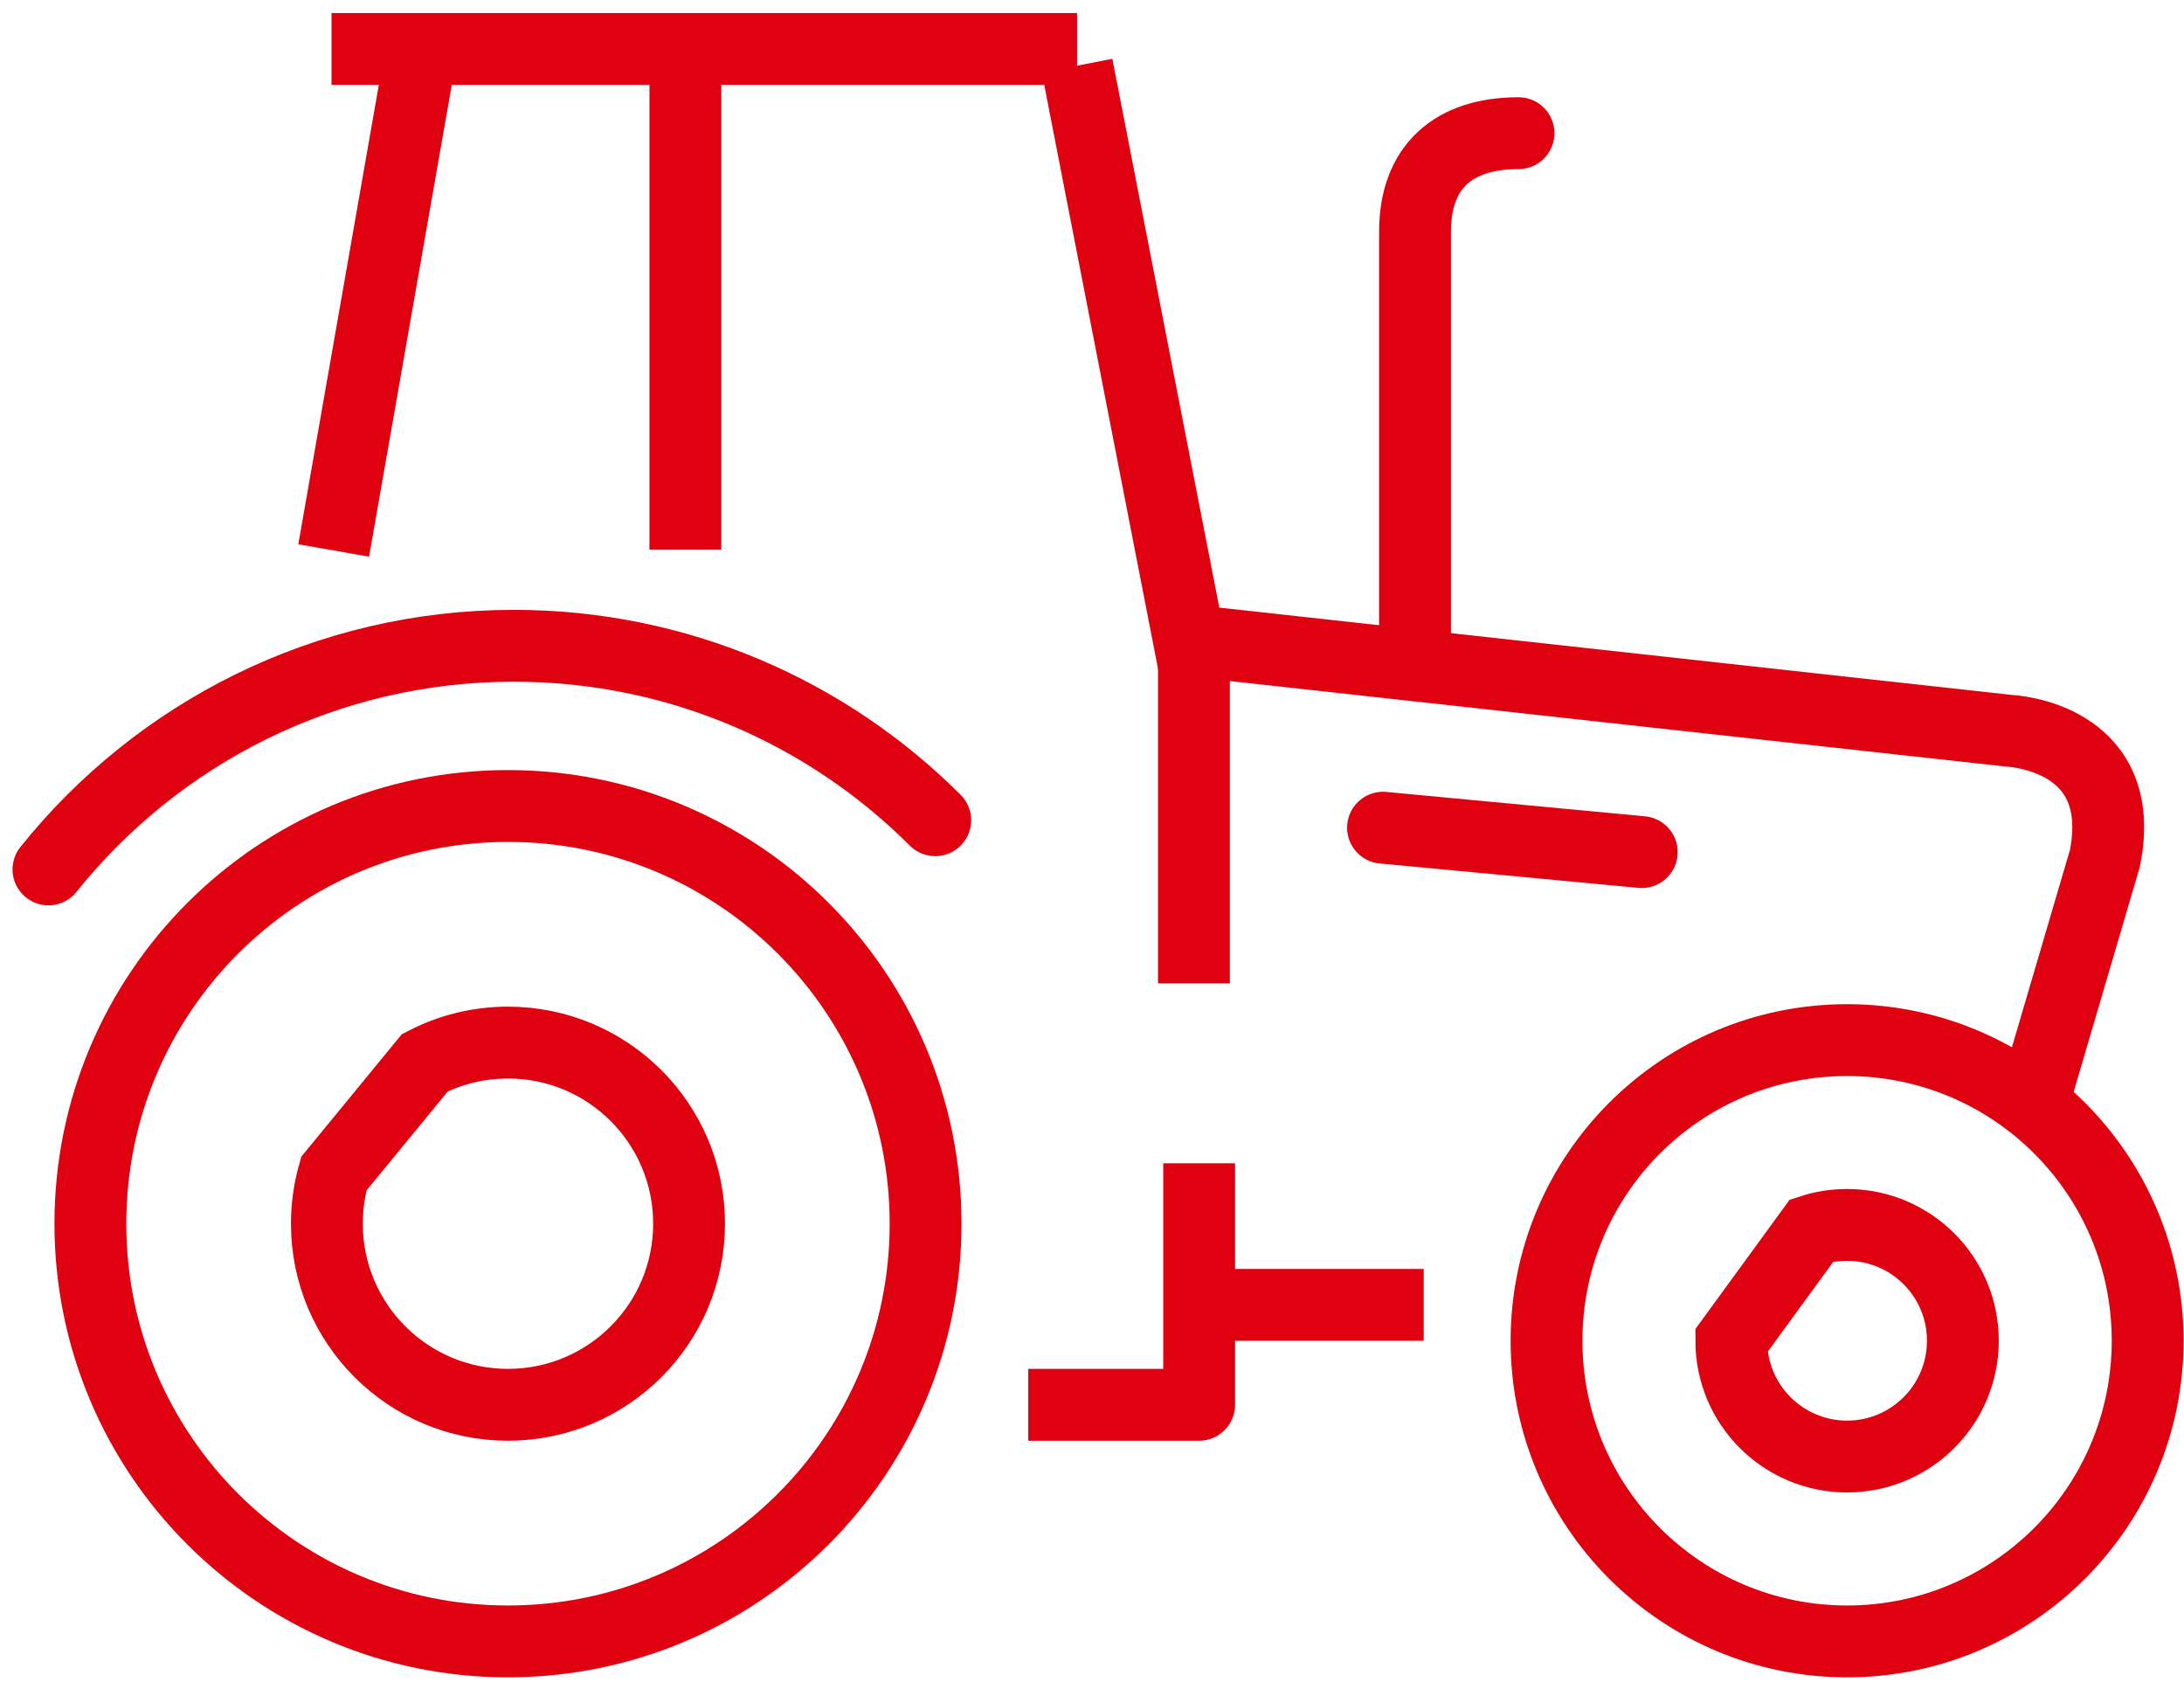 <svg width="76" height="59" viewBox="0 0 76 59" xmlns="http://www.w3.org/2000/svg"><g id="Page-1" stroke="none" stroke-width="1" fill="none" fill-rule="evenodd"><path id="Stroke-22" stroke="#DF0110" stroke-width="2.5" stroke-linecap="round" d="M57.131 29.646l-9.004-.849"/><path d="M37.481 2.285l3.898 19.997 28.545 3.144s4.18.171 3.323 4.441l-2.315 7.869M14.59 2.166l-2.978 16.986M23.85 1.65v17.471" id="Path" stroke="#DF0110" stroke-width="2.5"/><path d="M11.536 1.703h25.945-25.945zM32.209 42.574c0 8.027-6.507 14.533-14.533 14.533-8.025 0-14.531-6.506-14.531-14.533 0-8.028 6.506-14.532 14.531-14.532 8.026 0 14.533 6.504 14.533 14.532z" id="Path" stroke="#DF0110" stroke-width="2.5" stroke-linecap="round"/><path d="M14.784 36.976c.865-.449 1.849-.703 2.892-.703 3.483 0 6.303 2.819 6.303 6.301 0 3.48-2.82 6.301-6.303 6.301-3.478 0-6.301-2.821-6.301-6.301 0-.604.086-1.19.243-1.742l3.166-3.856zM74.735 46.646c0 5.777-4.682 10.461-10.459 10.461-5.777 0-10.459-4.684-10.459-10.461 0-5.776 4.682-10.459 10.459-10.459 5.777 0 10.459 4.683 10.459 10.459z" id="Path" stroke="#DF0110" stroke-width="2.5" stroke-linecap="round"/><path d="M63.045 42.808c.387-.125.801-.191 1.231-.191 2.226 0 4.029 1.803 4.029 4.029 0 2.225-1.803 4.029-4.029 4.029-2.227 0-4.029-1.804-4.029-4.029l2.798-3.838z" id="Path" stroke="#DF0110" stroke-width="2.5" stroke-linecap="round"/><path id="Stroke-25" stroke="#DF0110" stroke-width="2.5" d="M49.543 45.398h-7.011"/><path d="M1.686 30.249c3.803-4.744 9.645-7.781 16.197-7.781 5.725 0 10.909 2.32 14.662 6.069M52.842 4.634c-2.263 0-3.601 1.166-3.601 3.43v14.918" id="Path" stroke="#DF0110" stroke-width="2.5" stroke-linecap="round"/><path id="Stroke-27" stroke="#DF0110" stroke-width="2.5" d="M41.547 21.99v12.223"/><path id="Stroke-28" stroke="#DF0110" stroke-width="2.5" stroke-linejoin="round" d="M41.729 40.472v8.403h-5.947"/></g></svg>